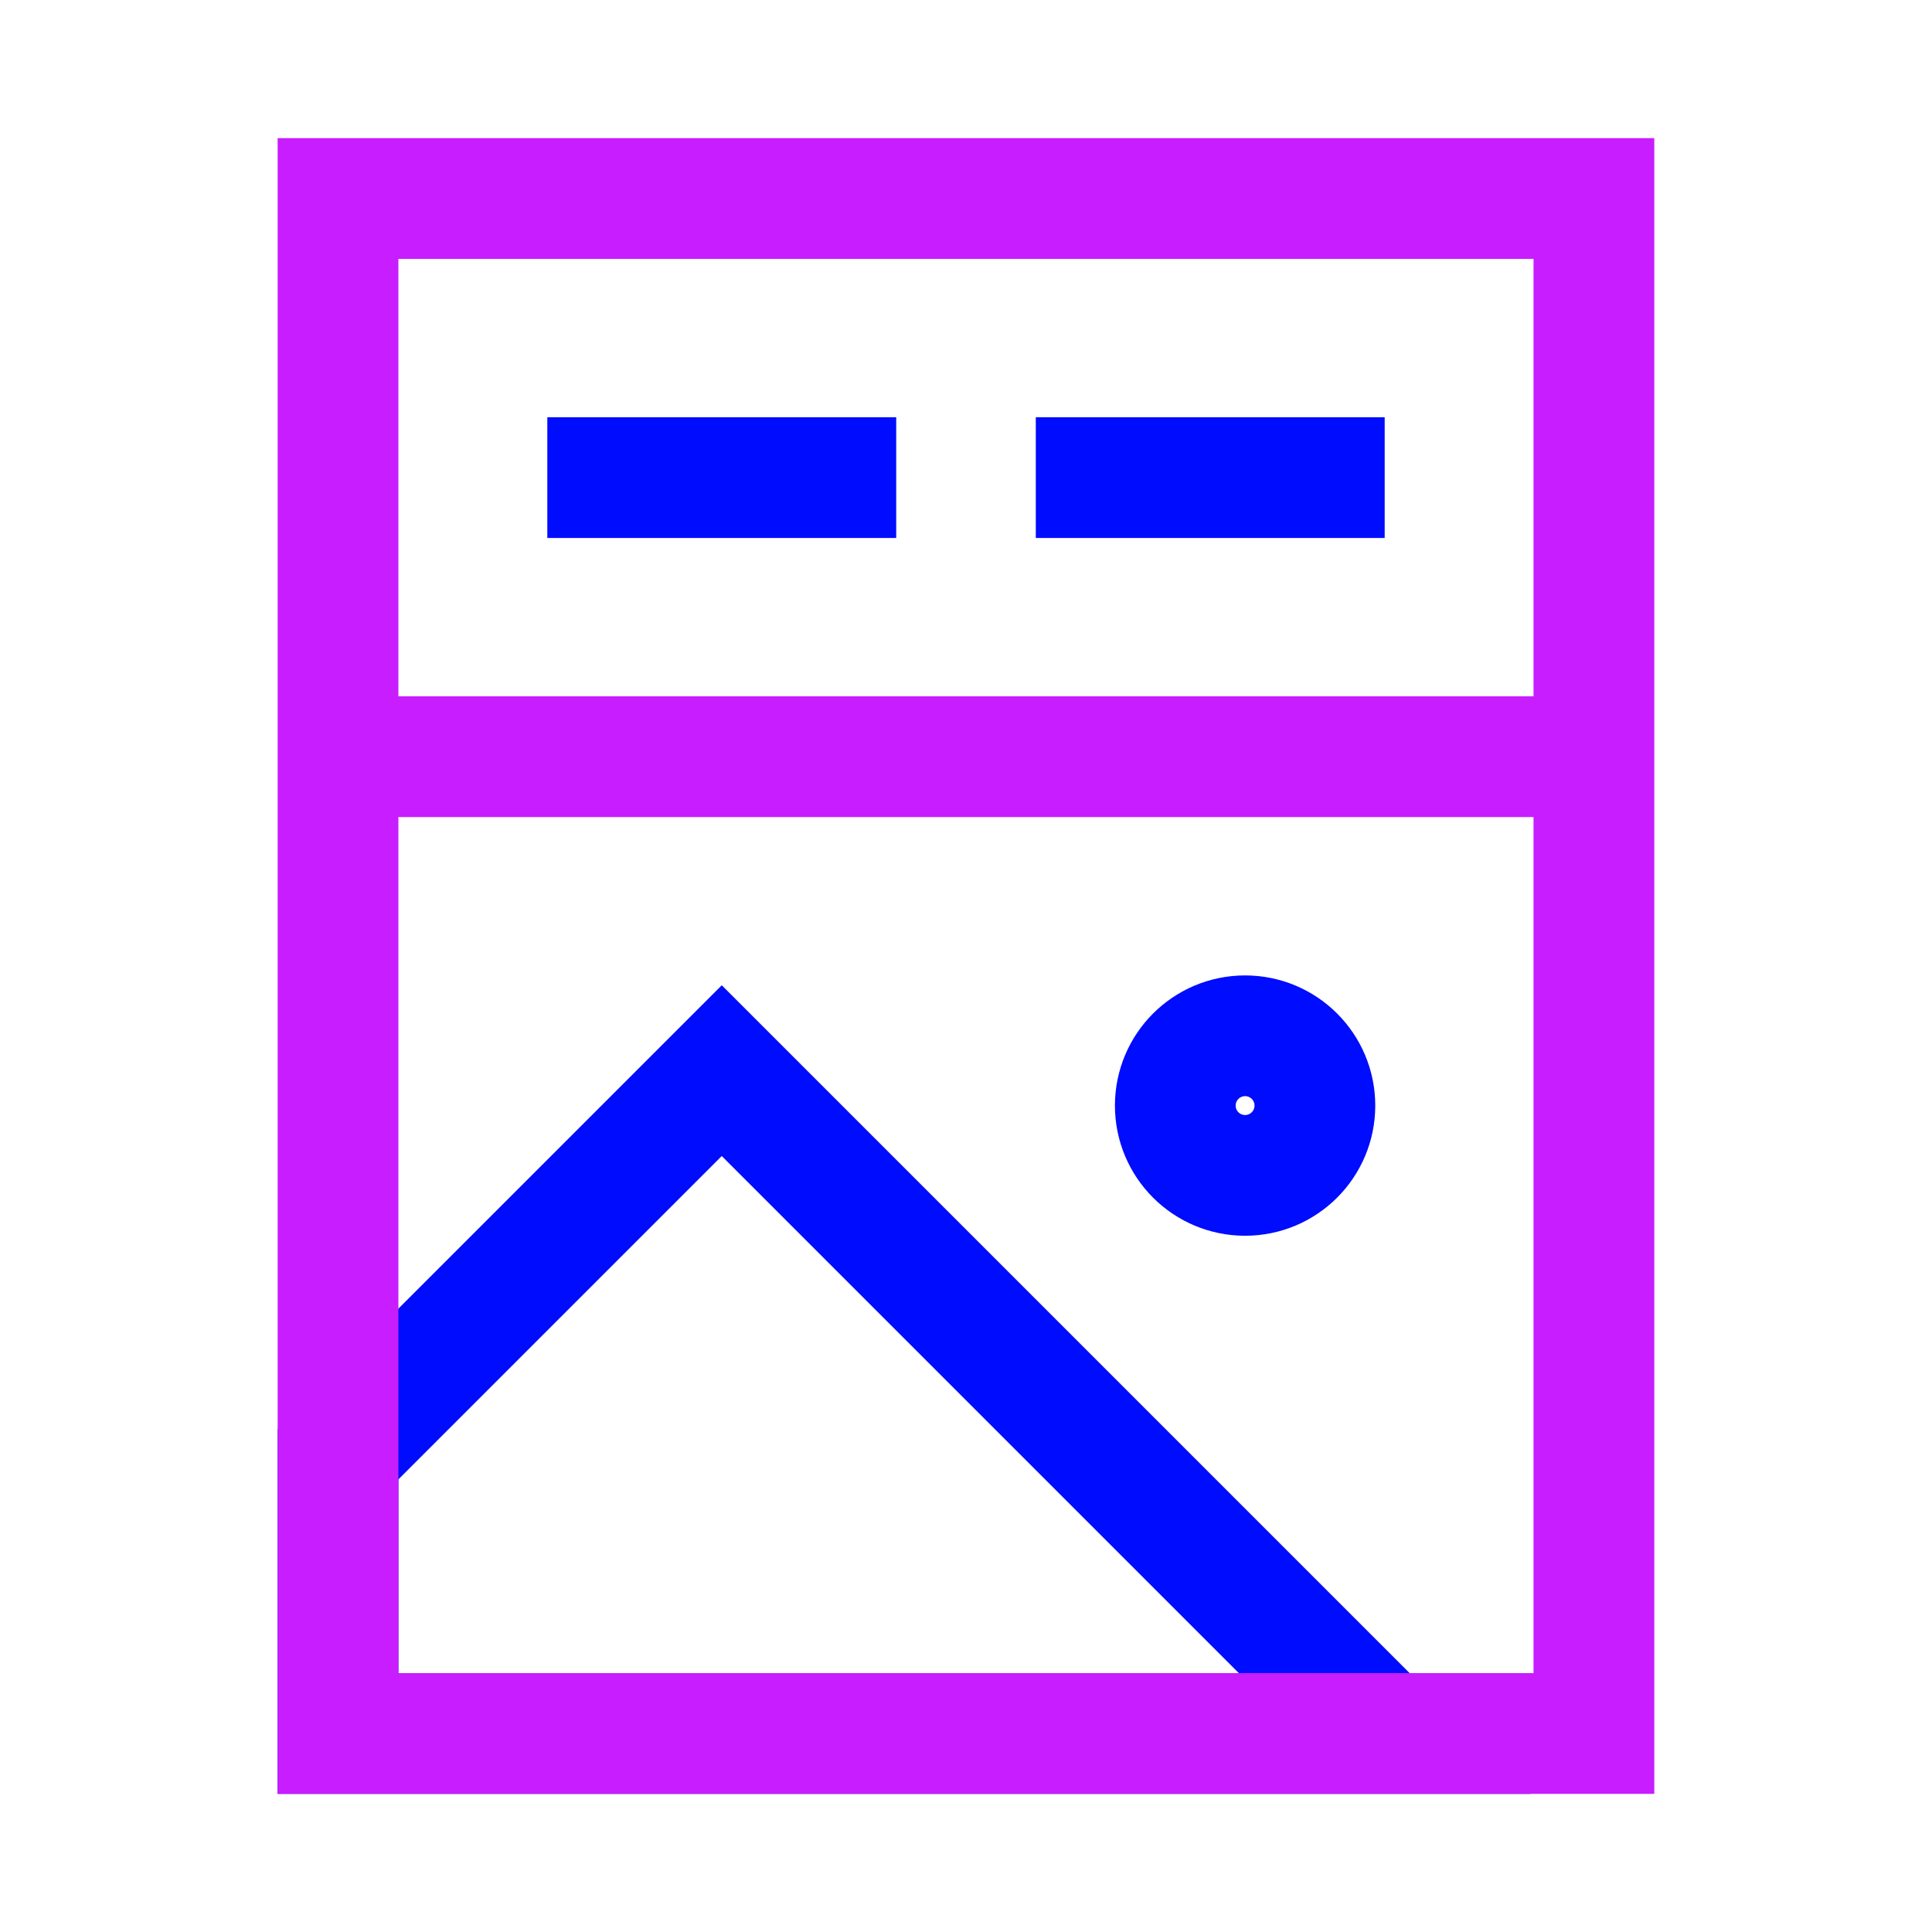 <svg xmlns="http://www.w3.org/2000/svg" fill="none" viewBox="-0.75 -0.75 24 24" id="Graphic-Template-Website-Ui--Streamline-Sharp-Neon">
  <desc>
    Graphic Template Website Ui Streamline Icon: https://streamlinehq.com
  </desc>
  <g id="graphic-template-website-ui">
    <path id="Vector 2866" stroke="#000cfe" d="M14.717 12.117c0.479 0 0.867 0.388 0.867 0.867s-0.388 0.867 -0.867 0.867 -0.867 -0.388 -0.867 -0.867 0.388 -0.867 0.867 -0.867Z" stroke-width="1.5"></path>
    <path id="Vector 2867" stroke="#000cfe" d="m8.216 12.55 -4.767 4.767v3.467h13.001l-8.234 -8.234Z" stroke-width="1.5"></path>
    <path id="Rectangle 595" stroke="#000cfe" d="M10.383 5.183H6.049" stroke-width="1.5"></path>
    <path id="Rectangle 598" stroke="#000cfe" d="M16.451 5.183h-4.334" stroke-width="1.5"></path>
    <path id="Rectangle 594" stroke="#c71dff" d="M19.051 1.716H3.449v19.068h15.601V1.716Z" stroke-width="1.5"></path>
    <path id="Rectangle 597" stroke="#c71dff" d="M19.051 8.65H3.449" stroke-width="1.5"></path>
  </g>
</svg>